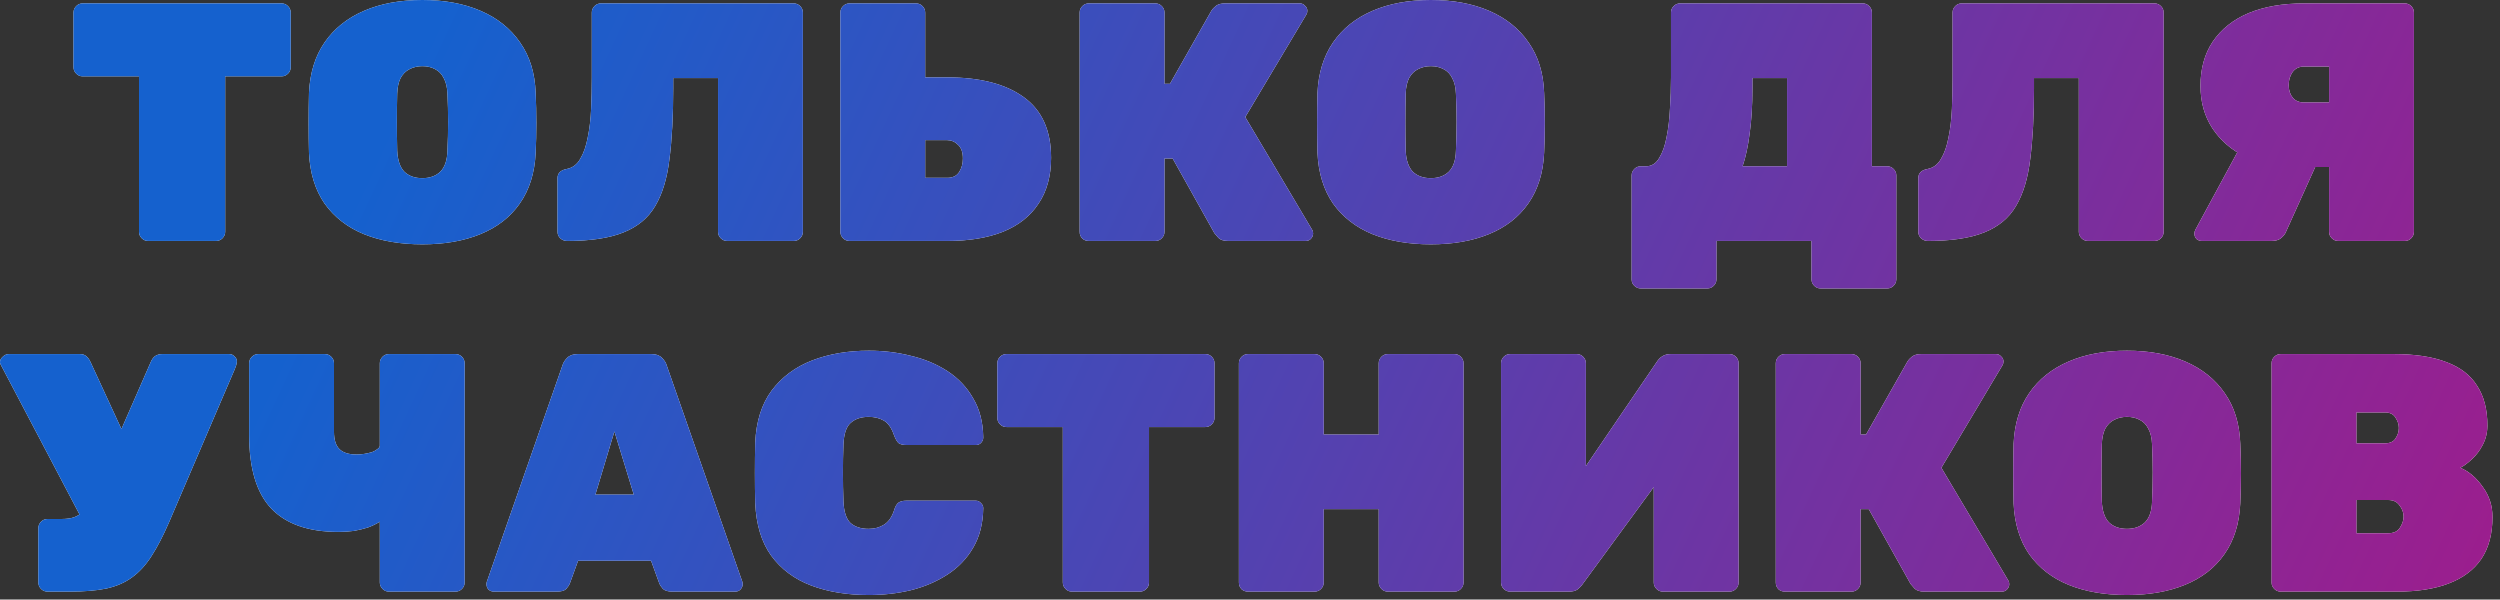 <?xml version="1.0" encoding="UTF-8"?> <svg xmlns="http://www.w3.org/2000/svg" width="221" height="53" viewBox="0 0 221 53" fill="none"><rect x="0" y="0" width="221" height="53" fill="#333333" stroke="none"/><path d="M13.098 21.3C12.878 21.3 12.688 21.22 12.528 21.06C12.368 20.9 12.288 20.71 12.288 20.49V6.75H7.308C7.088 6.75 6.898 6.67 6.738 6.51C6.578 6.35 6.498 6.16 6.498 5.94V1.11C6.498 0.89 6.578 0.7 6.738 0.54C6.898 0.38 7.088 0.3 7.308 0.3H24.888C25.108 0.3 25.298 0.38 25.458 0.54C25.618 0.7 25.698 0.89 25.698 1.11V5.94C25.698 6.16 25.618 6.35 25.458 6.51C25.298 6.67 25.108 6.75 24.888 6.75H19.908V20.49C19.908 20.71 19.828 20.9 19.668 21.06C19.508 21.22 19.318 21.3 19.098 21.3H13.098ZM37.333 21.6C35.373 21.6 33.653 21.3 32.173 20.7C30.713 20.1 29.553 19.2 28.693 18C27.853 16.78 27.393 15.28 27.313 13.5C27.293 12.68 27.283 11.81 27.283 10.89C27.283 9.97 27.293 9.08 27.313 8.22C27.393 6.46 27.853 4.97 28.693 3.75C29.533 2.53 30.693 1.6 32.173 0.96C33.653 0.32 35.373 -0 37.333 -0C39.293 -0 41.013 0.32 42.493 0.96C43.973 1.6 45.133 2.53 45.973 3.75C46.833 4.97 47.293 6.46 47.353 8.22C47.393 9.08 47.413 9.97 47.413 10.89C47.413 11.81 47.393 12.68 47.353 13.5C47.273 15.28 46.803 16.78 45.943 18C45.103 19.2 43.943 20.1 42.463 20.7C41.003 21.3 39.293 21.6 37.333 21.6ZM37.333 15.75C37.993 15.75 38.523 15.56 38.923 15.18C39.323 14.78 39.533 14.16 39.553 13.32C39.593 12.46 39.613 11.61 39.613 10.77C39.613 9.93 39.593 9.1 39.553 8.28C39.533 7.72 39.423 7.26 39.223 6.9C39.043 6.54 38.793 6.28 38.473 6.12C38.153 5.94 37.773 5.85 37.333 5.85C36.913 5.85 36.533 5.94 36.193 6.12C35.873 6.28 35.613 6.54 35.413 6.9C35.233 7.26 35.133 7.72 35.113 8.28C35.093 9.1 35.083 9.93 35.083 10.77C35.083 11.61 35.093 12.46 35.113 13.32C35.153 14.16 35.363 14.78 35.743 15.18C36.143 15.56 36.673 15.75 37.333 15.75ZM64.284 21.3C64.064 21.3 63.874 21.22 63.714 21.06C63.554 20.9 63.474 20.71 63.474 20.49V6.9H59.514V7.83C59.514 10.25 59.404 12.32 59.184 14.04C58.984 15.74 58.564 17.13 57.924 18.21C57.304 19.27 56.364 20.05 55.104 20.55C53.864 21.05 52.204 21.3 50.124 21.3C49.904 21.3 49.704 21.22 49.524 21.06C49.364 20.9 49.284 20.71 49.284 20.49V15.75C49.284 15.31 49.554 15.04 50.094 14.94C50.614 14.84 51.014 14.54 51.294 14.04C51.594 13.54 51.814 12.91 51.954 12.15C52.114 11.39 52.214 10.55 52.254 9.63C52.294 8.71 52.314 7.79 52.314 6.87V1.11C52.314 0.89 52.394 0.7 52.554 0.54C52.714 0.38 52.904 0.3 53.124 0.3H70.164C70.384 0.3 70.574 0.38 70.734 0.54C70.894 0.7 70.974 0.89 70.974 1.11V20.49C70.974 20.71 70.894 20.9 70.734 21.06C70.574 21.22 70.384 21.3 70.164 21.3H64.284ZM75.098 21.3C74.878 21.3 74.688 21.22 74.528 21.06C74.368 20.9 74.288 20.71 74.288 20.49V1.11C74.288 0.89 74.368 0.7 74.528 0.54C74.688 0.38 74.878 0.3 75.098 0.3H80.978C81.198 0.3 81.388 0.38 81.548 0.54C81.708 0.7 81.788 0.89 81.788 1.11V6.84H83.738C86.638 6.84 88.888 7.42 90.488 8.58C92.108 9.74 92.918 11.53 92.918 13.95C92.918 15.55 92.548 16.9 91.808 18C91.088 19.1 90.038 19.93 88.658 20.49C87.298 21.03 85.658 21.3 83.738 21.3H75.098ZM81.788 15.72H83.738C84.218 15.72 84.568 15.55 84.788 15.21C85.008 14.87 85.118 14.47 85.118 14.01C85.118 13.47 84.978 13.07 84.698 12.81C84.418 12.53 84.098 12.39 83.738 12.39H81.788V15.72ZM96.251 21.3C96.031 21.3 95.841 21.23 95.68 21.09C95.52 20.93 95.441 20.73 95.441 20.49V1.11C95.441 0.89 95.52 0.7 95.68 0.54C95.841 0.38 96.031 0.3 96.251 0.3H102.131C102.351 0.3 102.541 0.38 102.701 0.54C102.861 0.7 102.941 0.89 102.941 1.11V7.41H103.421L107.081 0.96C107.181 0.8 107.321 0.65 107.501 0.51C107.701 0.37 107.961 0.3 108.281 0.3H114.911C115.091 0.3 115.241 0.37 115.361 0.51C115.501 0.63 115.571 0.78 115.571 0.96C115.571 1.08 115.541 1.19 115.481 1.29L110.081 10.35L115.991 20.31C116.051 20.39 116.081 20.5 116.081 20.64C116.081 20.82 116.011 20.98 115.871 21.12C115.751 21.24 115.601 21.3 115.421 21.3H108.581C108.181 21.3 107.891 21.21 107.711 21.03C107.531 20.83 107.411 20.69 107.351 20.61L103.661 14.01H102.941V20.49C102.941 20.71 102.861 20.9 102.701 21.06C102.541 21.22 102.351 21.3 102.131 21.3H96.251ZM126.483 21.6C124.523 21.6 122.803 21.3 121.323 20.7C119.863 20.1 118.703 19.2 117.843 18C117.003 16.78 116.543 15.28 116.463 13.5C116.443 12.68 116.433 11.81 116.433 10.89C116.433 9.97 116.443 9.08 116.463 8.22C116.543 6.46 117.003 4.97 117.843 3.75C118.683 2.53 119.843 1.6 121.323 0.96C122.803 0.32 124.523 -0 126.483 -0C128.443 -0 130.163 0.32 131.643 0.96C133.123 1.6 134.283 2.53 135.123 3.75C135.983 4.97 136.443 6.46 136.503 8.22C136.543 9.08 136.563 9.97 136.563 10.89C136.563 11.81 136.543 12.68 136.503 13.5C136.423 15.28 135.953 16.78 135.093 18C134.253 19.2 133.093 20.1 131.613 20.7C130.153 21.3 128.443 21.6 126.483 21.6ZM126.483 15.75C127.143 15.75 127.673 15.56 128.073 15.18C128.473 14.78 128.683 14.16 128.703 13.32C128.743 12.46 128.763 11.61 128.763 10.77C128.763 9.93 128.743 9.1 128.703 8.28C128.683 7.72 128.573 7.26 128.373 6.9C128.193 6.54 127.943 6.28 127.623 6.12C127.303 5.94 126.923 5.85 126.483 5.85C126.063 5.85 125.683 5.94 125.343 6.12C125.023 6.28 124.763 6.54 124.563 6.9C124.383 7.26 124.283 7.72 124.263 8.28C124.243 9.1 124.233 9.93 124.233 10.77C124.233 11.61 124.243 12.46 124.263 13.32C124.303 14.16 124.513 14.78 124.893 15.18C125.293 15.56 125.823 15.75 126.483 15.75ZM145.045 25.5C144.825 25.5 144.635 25.42 144.475 25.26C144.315 25.12 144.235 24.93 144.235 24.69V15.51C144.235 15.29 144.315 15.1 144.475 14.94C144.635 14.78 144.825 14.7 145.045 14.7H145.495C145.995 14.7 146.385 14.46 146.665 13.98C146.965 13.5 147.185 12.88 147.325 12.12C147.485 11.34 147.585 10.49 147.625 9.57C147.685 8.65 147.715 7.75 147.715 6.87V1.11C147.715 0.89 147.795 0.7 147.955 0.54C148.115 0.38 148.305 0.3 148.525 0.3H164.665C164.885 0.3 165.075 0.38 165.235 0.54C165.395 0.7 165.475 0.89 165.475 1.11V14.7H166.825C167.045 14.7 167.235 14.78 167.395 14.94C167.555 15.1 167.635 15.29 167.635 15.51V24.69C167.635 24.91 167.555 25.1 167.395 25.26C167.235 25.42 167.045 25.5 166.825 25.5H160.945C160.725 25.5 160.535 25.42 160.375 25.26C160.215 25.1 160.135 24.91 160.135 24.69V21.3H151.735V24.69C151.735 24.91 151.655 25.1 151.495 25.26C151.335 25.42 151.145 25.5 150.925 25.5H145.045ZM154.045 14.7H157.975V6.9H154.915V7.83C154.915 9.31 154.835 10.62 154.675 11.76C154.535 12.9 154.325 13.88 154.045 14.7ZM184.577 21.3C184.357 21.3 184.167 21.22 184.007 21.06C183.847 20.9 183.767 20.71 183.767 20.49V6.9H179.807V7.83C179.807 10.25 179.697 12.32 179.477 14.04C179.277 15.74 178.857 17.13 178.217 18.21C177.597 19.27 176.657 20.05 175.397 20.55C174.157 21.05 172.497 21.3 170.417 21.3C170.197 21.3 169.997 21.22 169.817 21.06C169.657 20.9 169.577 20.71 169.577 20.49V15.75C169.577 15.31 169.847 15.04 170.387 14.94C170.907 14.84 171.307 14.54 171.587 14.04C171.887 13.54 172.107 12.91 172.247 12.15C172.407 11.39 172.507 10.55 172.547 9.63C172.587 8.71 172.607 7.79 172.607 6.87V1.11C172.607 0.89 172.687 0.7 172.847 0.54C173.007 0.38 173.197 0.3 173.417 0.3H190.457C190.677 0.3 190.867 0.38 191.027 0.54C191.187 0.7 191.267 0.89 191.267 1.11V20.49C191.267 20.71 191.187 20.9 191.027 21.06C190.867 21.22 190.677 21.3 190.457 21.3H184.577ZM206.701 21.3C206.481 21.3 206.291 21.22 206.131 21.06C205.971 20.9 205.891 20.71 205.891 20.49V14.76H202.621C201.101 14.76 199.721 14.46 198.481 13.86C197.261 13.26 196.291 12.42 195.571 11.34C194.871 10.26 194.521 9.01 194.521 7.59C194.521 6.07 194.881 4.77 195.601 3.69C196.341 2.59 197.391 1.75 198.751 1.17C200.131 0.59 201.781 0.3 203.701 0.3H212.581C212.801 0.3 212.991 0.38 213.151 0.54C213.311 0.7 213.391 0.89 213.391 1.11V20.49C213.391 20.71 213.311 20.9 213.151 21.06C212.991 21.22 212.801 21.3 212.581 21.3H206.701ZM194.641 21.3C194.461 21.3 194.301 21.24 194.161 21.12C194.041 20.98 193.981 20.82 193.981 20.64C193.981 20.54 194.011 20.43 194.071 20.31L198.001 13.05L204.871 14.31L202.081 20.49C202.001 20.69 201.851 20.88 201.631 21.06C201.431 21.22 201.151 21.3 200.791 21.3H194.641ZM203.701 9.06H205.891V5.88H203.701C203.241 5.88 202.891 6.05 202.651 6.39C202.431 6.71 202.321 7.09 202.321 7.53C202.321 7.97 202.441 8.34 202.681 8.64C202.921 8.92 203.261 9.06 203.701 9.06ZM4.2 52.3C3.98 52.3 3.79 52.22 3.63 52.06C3.47 51.9 3.39 51.71 3.39 51.49V46.69C3.39 46.47 3.47 46.28 3.63 46.12C3.79 45.96 3.98 45.88 4.2 45.88H5.43C5.87 45.88 6.24 45.83 6.54 45.73C6.86 45.61 7.13 45.44 7.35 45.22C7.59 44.98 7.79 44.67 7.95 44.29L13.32 32.02C13.42 31.78 13.55 31.6 13.71 31.48C13.89 31.36 14.1 31.3 14.34 31.3H20.25C20.45 31.3 20.61 31.37 20.73 31.51C20.87 31.63 20.94 31.77 20.94 31.93C20.94 32.03 20.92 32.15 20.88 32.29C20.84 32.41 20.8 32.52 20.76 32.62L14.94 46.18C14.42 47.38 13.9 48.38 13.38 49.18C12.88 49.96 12.31 50.58 11.67 51.04C11.05 51.5 10.29 51.83 9.39 52.03C8.51 52.21 7.43 52.3 6.15 52.3H4.2ZM7.65 46.66L0.06 32.23C0.02 32.15 9.76669e-05 32.08 9.76669e-05 32.02C9.76669e-05 31.84 0.08 31.68 0.24 31.54C0.4 31.38 0.58 31.3 0.78 31.3H7.05C7.31 31.3 7.51 31.37 7.65 31.51C7.79 31.63 7.91 31.8 8.01 32.02L11.43 39.43L7.65 46.66ZM34.385 52.3C34.165 52.3 33.975 52.22 33.815 52.06C33.655 51.9 33.575 51.71 33.575 51.49V46.12C33.255 46.32 32.905 46.49 32.525 46.63C32.145 46.75 31.735 46.85 31.295 46.93C30.875 46.99 30.415 47.02 29.915 47.02C27.275 47.02 25.295 46.33 23.975 44.95C22.675 43.57 22.025 41.41 22.025 38.47V32.11C22.025 31.89 22.105 31.7 22.265 31.54C22.425 31.38 22.615 31.3 22.835 31.3H28.715C28.935 31.3 29.125 31.38 29.285 31.54C29.445 31.7 29.525 31.89 29.525 32.11V38.17C29.525 38.87 29.685 39.38 30.005 39.7C30.325 40.02 30.835 40.18 31.535 40.18C31.755 40.18 31.985 40.16 32.225 40.12C32.465 40.08 32.685 40.03 32.885 39.97C33.085 39.89 33.245 39.8 33.365 39.7C33.505 39.6 33.575 39.5 33.575 39.4V32.11C33.575 31.89 33.655 31.7 33.815 31.54C33.975 31.38 34.165 31.3 34.385 31.3H40.265C40.485 31.3 40.675 31.38 40.835 31.54C40.995 31.7 41.075 31.89 41.075 32.11V51.49C41.075 51.71 40.995 51.9 40.835 52.06C40.675 52.22 40.485 52.3 40.265 52.3H34.385ZM43.664 52.3C43.484 52.3 43.324 52.24 43.184 52.12C43.064 51.98 43.004 51.82 43.004 51.64C43.004 51.56 43.014 51.49 43.034 51.43L49.724 32.29C49.784 32.07 49.924 31.85 50.144 31.63C50.364 31.41 50.674 31.3 51.074 31.3H57.584C57.984 31.3 58.294 31.41 58.514 31.63C58.734 31.85 58.874 32.07 58.934 32.29L65.624 51.43C65.644 51.49 65.654 51.56 65.654 51.64C65.654 51.82 65.584 51.98 65.444 52.12C65.324 52.24 65.174 52.3 64.994 52.3H59.444C59.064 52.3 58.784 52.22 58.604 52.06C58.444 51.88 58.334 51.71 58.274 51.55L57.554 49.57H51.104L50.384 51.55C50.324 51.71 50.214 51.88 50.054 52.06C49.894 52.22 49.614 52.3 49.214 52.3H43.664ZM52.634 43.72H56.024L54.314 38.14L52.634 43.72ZM76.811 52.6C74.891 52.6 73.191 52.32 71.711 51.76C70.231 51.2 69.051 50.32 68.171 49.12C67.311 47.92 66.841 46.37 66.761 44.47C66.741 43.65 66.731 42.77 66.731 41.83C66.731 40.89 66.741 39.99 66.761 39.13C66.841 37.27 67.321 35.74 68.201 34.54C69.101 33.34 70.291 32.45 71.771 31.87C73.271 31.29 74.951 31 76.811 31C78.091 31 79.321 31.15 80.501 31.45C81.701 31.73 82.781 32.18 83.741 32.8C84.701 33.42 85.461 34.22 86.021 35.2C86.601 36.16 86.901 37.32 86.921 38.68C86.921 38.86 86.851 39.02 86.711 39.16C86.591 39.28 86.441 39.34 86.261 39.34H80.141C79.821 39.34 79.581 39.28 79.421 39.16C79.281 39.02 79.151 38.79 79.031 38.47C78.811 37.83 78.511 37.4 78.131 37.18C77.751 36.96 77.301 36.85 76.781 36.85C76.121 36.85 75.591 37.03 75.191 37.39C74.811 37.73 74.601 38.36 74.561 39.28C74.501 40.92 74.501 42.6 74.561 44.32C74.601 45.24 74.811 45.88 75.191 46.24C75.591 46.58 76.121 46.75 76.781 46.75C77.301 46.75 77.751 46.63 78.131 46.39C78.531 46.15 78.831 45.73 79.031 45.13C79.131 44.79 79.261 44.56 79.421 44.44C79.581 44.32 79.821 44.26 80.141 44.26H86.261C86.441 44.26 86.591 44.33 86.711 44.47C86.851 44.59 86.921 44.74 86.921 44.92C86.901 46.28 86.601 47.45 86.021 48.43C85.461 49.39 84.701 50.18 83.741 50.8C82.781 51.42 81.701 51.88 80.501 52.18C79.321 52.46 78.091 52.6 76.811 52.6ZM94.763 52.3C94.543 52.3 94.353 52.22 94.193 52.06C94.033 51.9 93.953 51.71 93.953 51.49V37.75H88.973C88.753 37.75 88.563 37.67 88.403 37.51C88.243 37.35 88.163 37.16 88.163 36.94V32.11C88.163 31.89 88.243 31.7 88.403 31.54C88.563 31.38 88.753 31.3 88.973 31.3H106.553C106.773 31.3 106.963 31.38 107.123 31.54C107.283 31.7 107.363 31.89 107.363 32.11V36.94C107.363 37.16 107.283 37.35 107.123 37.51C106.963 37.67 106.773 37.75 106.553 37.75H101.573V51.49C101.573 51.71 101.493 51.9 101.333 52.06C101.173 52.22 100.983 52.3 100.763 52.3H94.763ZM110.328 52.3C110.108 52.3 109.918 52.23 109.758 52.09C109.598 51.93 109.518 51.73 109.518 51.49V32.11C109.518 31.89 109.598 31.7 109.758 31.54C109.918 31.38 110.108 31.3 110.328 31.3H116.208C116.428 31.3 116.618 31.38 116.778 31.54C116.938 31.7 117.018 31.89 117.018 32.11V38.41H121.878V32.11C121.878 31.89 121.958 31.7 122.118 31.54C122.278 31.38 122.468 31.3 122.688 31.3H128.568C128.788 31.3 128.978 31.38 129.138 31.54C129.298 31.7 129.378 31.89 129.378 32.11V51.49C129.378 51.71 129.298 51.9 129.138 52.06C128.978 52.22 128.788 52.3 128.568 52.3H122.688C122.468 52.3 122.278 52.22 122.118 52.06C121.958 51.9 121.878 51.71 121.878 51.49V45.01H117.018V51.49C117.018 51.71 116.938 51.9 116.778 52.06C116.618 52.22 116.428 52.3 116.208 52.3H110.328ZM133.502 52.3C133.282 52.3 133.092 52.22 132.932 52.06C132.772 51.9 132.692 51.71 132.692 51.49V32.11C132.692 31.89 132.772 31.7 132.932 31.54C133.092 31.38 133.282 31.3 133.502 31.3H139.382C139.602 31.3 139.792 31.38 139.952 31.54C140.112 31.7 140.192 31.89 140.192 32.11V41.2L146.462 31.99C146.602 31.77 146.772 31.6 146.972 31.48C147.172 31.36 147.412 31.3 147.692 31.3H152.882C153.102 31.3 153.292 31.38 153.452 31.54C153.612 31.7 153.692 31.89 153.692 32.11V51.49C153.692 51.71 153.612 51.9 153.452 52.06C153.292 52.22 153.102 52.3 152.882 52.3H147.002C146.782 52.3 146.592 52.22 146.432 52.06C146.272 51.9 146.192 51.71 146.192 51.49V43.06L139.922 51.61C139.802 51.79 139.652 51.95 139.472 52.09C139.292 52.23 139.032 52.3 138.692 52.3H133.502ZM157.789 52.3C157.569 52.3 157.379 52.23 157.219 52.09C157.059 51.93 156.979 51.73 156.979 51.49V32.11C156.979 31.89 157.059 31.7 157.219 31.54C157.379 31.38 157.569 31.3 157.789 31.3H163.669C163.889 31.3 164.079 31.38 164.239 31.54C164.399 31.7 164.479 31.89 164.479 32.11V38.41H164.959L168.619 31.96C168.719 31.8 168.859 31.65 169.039 31.51C169.239 31.37 169.499 31.3 169.819 31.3H176.449C176.629 31.3 176.779 31.37 176.899 31.51C177.039 31.63 177.109 31.78 177.109 31.96C177.109 32.08 177.079 32.19 177.019 32.29L171.619 41.35L177.529 51.31C177.589 51.39 177.619 51.5 177.619 51.64C177.619 51.82 177.549 51.98 177.409 52.12C177.289 52.24 177.139 52.3 176.959 52.3H170.119C169.719 52.3 169.429 52.21 169.249 52.03C169.069 51.83 168.949 51.69 168.889 51.61L165.199 45.01H164.479V51.49C164.479 51.71 164.399 51.9 164.239 52.06C164.079 52.22 163.889 52.3 163.669 52.3H157.789ZM188.021 52.6C186.061 52.6 184.341 52.3 182.861 51.7C181.401 51.1 180.241 50.2 179.381 49C178.541 47.78 178.081 46.28 178.001 44.5C177.981 43.68 177.971 42.81 177.971 41.89C177.971 40.97 177.981 40.08 178.001 39.22C178.081 37.46 178.541 35.97 179.381 34.75C180.221 33.53 181.381 32.6 182.861 31.96C184.341 31.32 186.061 31 188.021 31C189.981 31 191.701 31.32 193.181 31.96C194.661 32.6 195.821 33.53 196.661 34.75C197.521 35.97 197.981 37.46 198.041 39.22C198.081 40.08 198.101 40.97 198.101 41.89C198.101 42.81 198.081 43.68 198.041 44.5C197.961 46.28 197.491 47.78 196.631 49C195.791 50.2 194.631 51.1 193.151 51.7C191.691 52.3 189.981 52.6 188.021 52.6ZM188.021 46.75C188.681 46.75 189.211 46.56 189.611 46.18C190.011 45.78 190.221 45.16 190.241 44.32C190.281 43.46 190.301 42.61 190.301 41.77C190.301 40.93 190.281 40.1 190.241 39.28C190.221 38.72 190.111 38.26 189.911 37.9C189.731 37.54 189.481 37.28 189.161 37.12C188.841 36.94 188.461 36.85 188.021 36.85C187.601 36.85 187.221 36.94 186.881 37.12C186.561 37.28 186.301 37.54 186.101 37.9C185.921 38.26 185.821 38.72 185.801 39.28C185.781 40.1 185.771 40.93 185.771 41.77C185.771 42.61 185.781 43.46 185.801 44.32C185.841 45.16 186.051 45.78 186.431 46.18C186.831 46.56 187.361 46.75 188.021 46.75ZM201.617 52.3C201.397 52.3 201.207 52.22 201.047 52.06C200.887 51.9 200.807 51.71 200.807 51.49V32.11C200.807 31.89 200.887 31.7 201.047 31.54C201.207 31.38 201.397 31.3 201.617 31.3H211.577C213.497 31.3 215.067 31.54 216.287 32.02C217.507 32.48 218.407 33.18 218.987 34.12C219.587 35.04 219.887 36.2 219.887 37.6C219.887 38.24 219.747 38.82 219.467 39.34C219.207 39.84 218.887 40.26 218.507 40.6C218.147 40.94 217.807 41.19 217.487 41.35C218.247 41.67 218.907 42.23 219.467 43.03C220.047 43.81 220.337 44.7 220.337 45.7C220.337 47.2 220.007 48.44 219.347 49.42C218.687 50.38 217.727 51.1 216.467 51.58C215.227 52.06 213.697 52.3 211.877 52.3H201.617ZM208.307 47.14H211.097C211.597 47.14 211.947 46.98 212.147 46.66C212.367 46.32 212.477 45.99 212.477 45.67C212.477 45.31 212.357 44.98 212.117 44.68C211.897 44.36 211.557 44.2 211.097 44.2H208.307V47.14ZM208.307 39.19H210.827C211.267 39.19 211.577 39.05 211.757 38.77C211.957 38.47 212.057 38.16 212.057 37.84C212.057 37.52 211.957 37.21 211.757 36.91C211.577 36.61 211.267 36.46 210.827 36.46H208.307V39.19Z" fill="white"></path><path d="M13.098 21.3C12.878 21.3 12.688 21.22 12.528 21.06C12.368 20.9 12.288 20.71 12.288 20.49V6.75H7.308C7.088 6.75 6.898 6.67 6.738 6.51C6.578 6.35 6.498 6.16 6.498 5.94V1.11C6.498 0.89 6.578 0.7 6.738 0.54C6.898 0.38 7.088 0.3 7.308 0.3H24.888C25.108 0.3 25.298 0.38 25.458 0.54C25.618 0.7 25.698 0.89 25.698 1.11V5.94C25.698 6.16 25.618 6.35 25.458 6.51C25.298 6.67 25.108 6.75 24.888 6.75H19.908V20.49C19.908 20.71 19.828 20.9 19.668 21.06C19.508 21.22 19.318 21.3 19.098 21.3H13.098ZM37.333 21.6C35.373 21.6 33.653 21.3 32.173 20.7C30.713 20.1 29.553 19.2 28.693 18C27.853 16.78 27.393 15.28 27.313 13.5C27.293 12.68 27.283 11.81 27.283 10.89C27.283 9.97 27.293 9.08 27.313 8.22C27.393 6.46 27.853 4.97 28.693 3.75C29.533 2.53 30.693 1.6 32.173 0.96C33.653 0.32 35.373 -0 37.333 -0C39.293 -0 41.013 0.32 42.493 0.96C43.973 1.6 45.133 2.53 45.973 3.75C46.833 4.97 47.293 6.46 47.353 8.22C47.393 9.08 47.413 9.97 47.413 10.89C47.413 11.81 47.393 12.68 47.353 13.5C47.273 15.28 46.803 16.78 45.943 18C45.103 19.2 43.943 20.1 42.463 20.7C41.003 21.3 39.293 21.6 37.333 21.6ZM37.333 15.75C37.993 15.75 38.523 15.56 38.923 15.18C39.323 14.78 39.533 14.16 39.553 13.32C39.593 12.46 39.613 11.61 39.613 10.77C39.613 9.93 39.593 9.1 39.553 8.28C39.533 7.72 39.423 7.26 39.223 6.9C39.043 6.54 38.793 6.28 38.473 6.12C38.153 5.94 37.773 5.85 37.333 5.85C36.913 5.85 36.533 5.94 36.193 6.12C35.873 6.28 35.613 6.54 35.413 6.9C35.233 7.26 35.133 7.72 35.113 8.28C35.093 9.1 35.083 9.93 35.083 10.77C35.083 11.61 35.093 12.46 35.113 13.32C35.153 14.16 35.363 14.78 35.743 15.18C36.143 15.56 36.673 15.75 37.333 15.75ZM64.284 21.3C64.064 21.3 63.874 21.22 63.714 21.06C63.554 20.9 63.474 20.71 63.474 20.49V6.9H59.514V7.83C59.514 10.25 59.404 12.32 59.184 14.04C58.984 15.74 58.564 17.13 57.924 18.21C57.304 19.27 56.364 20.05 55.104 20.55C53.864 21.05 52.204 21.3 50.124 21.3C49.904 21.3 49.704 21.22 49.524 21.06C49.364 20.9 49.284 20.71 49.284 20.49V15.75C49.284 15.31 49.554 15.04 50.094 14.94C50.614 14.84 51.014 14.54 51.294 14.04C51.594 13.54 51.814 12.91 51.954 12.15C52.114 11.39 52.214 10.55 52.254 9.63C52.294 8.71 52.314 7.79 52.314 6.87V1.11C52.314 0.89 52.394 0.7 52.554 0.54C52.714 0.38 52.904 0.3 53.124 0.3H70.164C70.384 0.3 70.574 0.38 70.734 0.54C70.894 0.7 70.974 0.89 70.974 1.11V20.49C70.974 20.71 70.894 20.9 70.734 21.06C70.574 21.22 70.384 21.3 70.164 21.3H64.284ZM75.098 21.3C74.878 21.3 74.688 21.22 74.528 21.06C74.368 20.9 74.288 20.71 74.288 20.49V1.11C74.288 0.89 74.368 0.7 74.528 0.54C74.688 0.38 74.878 0.3 75.098 0.3H80.978C81.198 0.3 81.388 0.38 81.548 0.54C81.708 0.7 81.788 0.89 81.788 1.11V6.84H83.738C86.638 6.84 88.888 7.42 90.488 8.58C92.108 9.74 92.918 11.53 92.918 13.95C92.918 15.55 92.548 16.9 91.808 18C91.088 19.1 90.038 19.93 88.658 20.49C87.298 21.03 85.658 21.3 83.738 21.3H75.098ZM81.788 15.72H83.738C84.218 15.72 84.568 15.55 84.788 15.21C85.008 14.87 85.118 14.47 85.118 14.01C85.118 13.47 84.978 13.07 84.698 12.81C84.418 12.53 84.098 12.39 83.738 12.39H81.788V15.72ZM96.251 21.3C96.031 21.3 95.841 21.23 95.68 21.09C95.52 20.93 95.441 20.73 95.441 20.49V1.11C95.441 0.89 95.52 0.7 95.68 0.54C95.841 0.38 96.031 0.3 96.251 0.3H102.131C102.351 0.3 102.541 0.38 102.701 0.54C102.861 0.7 102.941 0.89 102.941 1.11V7.41H103.421L107.081 0.96C107.181 0.8 107.321 0.65 107.501 0.51C107.701 0.37 107.961 0.3 108.281 0.3H114.911C115.091 0.3 115.241 0.37 115.361 0.51C115.501 0.63 115.571 0.78 115.571 0.96C115.571 1.08 115.541 1.19 115.481 1.29L110.081 10.35L115.991 20.31C116.051 20.39 116.081 20.5 116.081 20.64C116.081 20.82 116.011 20.98 115.871 21.12C115.751 21.24 115.601 21.3 115.421 21.3H108.581C108.181 21.3 107.891 21.21 107.711 21.03C107.531 20.83 107.411 20.69 107.351 20.61L103.661 14.01H102.941V20.49C102.941 20.71 102.861 20.9 102.701 21.06C102.541 21.22 102.351 21.3 102.131 21.3H96.251ZM126.483 21.6C124.523 21.6 122.803 21.3 121.323 20.7C119.863 20.1 118.703 19.2 117.843 18C117.003 16.78 116.543 15.28 116.463 13.5C116.443 12.68 116.433 11.81 116.433 10.89C116.433 9.97 116.443 9.08 116.463 8.22C116.543 6.46 117.003 4.97 117.843 3.75C118.683 2.53 119.843 1.6 121.323 0.96C122.803 0.32 124.523 -0 126.483 -0C128.443 -0 130.163 0.32 131.643 0.96C133.123 1.6 134.283 2.53 135.123 3.75C135.983 4.97 136.443 6.46 136.503 8.22C136.543 9.08 136.563 9.97 136.563 10.89C136.563 11.81 136.543 12.68 136.503 13.5C136.423 15.28 135.953 16.78 135.093 18C134.253 19.2 133.093 20.1 131.613 20.7C130.153 21.3 128.443 21.6 126.483 21.6ZM126.483 15.75C127.143 15.75 127.673 15.56 128.073 15.18C128.473 14.78 128.683 14.16 128.703 13.32C128.743 12.46 128.763 11.61 128.763 10.77C128.763 9.93 128.743 9.1 128.703 8.28C128.683 7.72 128.573 7.26 128.373 6.9C128.193 6.54 127.943 6.28 127.623 6.12C127.303 5.94 126.923 5.85 126.483 5.85C126.063 5.85 125.683 5.94 125.343 6.12C125.023 6.28 124.763 6.54 124.563 6.9C124.383 7.26 124.283 7.72 124.263 8.28C124.243 9.1 124.233 9.93 124.233 10.77C124.233 11.61 124.243 12.46 124.263 13.32C124.303 14.16 124.513 14.78 124.893 15.18C125.293 15.56 125.823 15.75 126.483 15.75ZM145.045 25.5C144.825 25.5 144.635 25.42 144.475 25.26C144.315 25.12 144.235 24.93 144.235 24.69V15.51C144.235 15.29 144.315 15.1 144.475 14.94C144.635 14.78 144.825 14.7 145.045 14.7H145.495C145.995 14.7 146.385 14.46 146.665 13.98C146.965 13.5 147.185 12.88 147.325 12.12C147.485 11.34 147.585 10.49 147.625 9.57C147.685 8.65 147.715 7.75 147.715 6.87V1.11C147.715 0.89 147.795 0.7 147.955 0.54C148.115 0.38 148.305 0.3 148.525 0.3H164.665C164.885 0.3 165.075 0.38 165.235 0.54C165.395 0.7 165.475 0.89 165.475 1.11V14.7H166.825C167.045 14.7 167.235 14.78 167.395 14.94C167.555 15.1 167.635 15.29 167.635 15.51V24.69C167.635 24.91 167.555 25.1 167.395 25.26C167.235 25.42 167.045 25.5 166.825 25.5H160.945C160.725 25.5 160.535 25.42 160.375 25.26C160.215 25.1 160.135 24.91 160.135 24.69V21.3H151.735V24.69C151.735 24.91 151.655 25.1 151.495 25.26C151.335 25.42 151.145 25.5 150.925 25.5H145.045ZM154.045 14.7H157.975V6.9H154.915V7.83C154.915 9.31 154.835 10.62 154.675 11.76C154.535 12.9 154.325 13.88 154.045 14.7ZM184.577 21.3C184.357 21.3 184.167 21.22 184.007 21.06C183.847 20.9 183.767 20.71 183.767 20.49V6.9H179.807V7.83C179.807 10.25 179.697 12.32 179.477 14.04C179.277 15.74 178.857 17.13 178.217 18.21C177.597 19.27 176.657 20.05 175.397 20.55C174.157 21.05 172.497 21.3 170.417 21.3C170.197 21.3 169.997 21.22 169.817 21.06C169.657 20.9 169.577 20.71 169.577 20.49V15.75C169.577 15.31 169.847 15.04 170.387 14.94C170.907 14.84 171.307 14.54 171.587 14.04C171.887 13.54 172.107 12.91 172.247 12.15C172.407 11.39 172.507 10.55 172.547 9.63C172.587 8.71 172.607 7.79 172.607 6.87V1.11C172.607 0.89 172.687 0.7 172.847 0.54C173.007 0.38 173.197 0.3 173.417 0.3H190.457C190.677 0.3 190.867 0.38 191.027 0.54C191.187 0.7 191.267 0.89 191.267 1.11V20.49C191.267 20.71 191.187 20.9 191.027 21.06C190.867 21.22 190.677 21.3 190.457 21.3H184.577ZM206.701 21.3C206.481 21.3 206.291 21.22 206.131 21.06C205.971 20.9 205.891 20.71 205.891 20.49V14.76H202.621C201.101 14.76 199.721 14.46 198.481 13.86C197.261 13.26 196.291 12.42 195.571 11.34C194.871 10.26 194.521 9.01 194.521 7.59C194.521 6.07 194.881 4.77 195.601 3.69C196.341 2.59 197.391 1.75 198.751 1.17C200.131 0.59 201.781 0.3 203.701 0.3H212.581C212.801 0.3 212.991 0.38 213.151 0.54C213.311 0.7 213.391 0.89 213.391 1.11V20.49C213.391 20.71 213.311 20.9 213.151 21.06C212.991 21.22 212.801 21.3 212.581 21.3H206.701ZM194.641 21.3C194.461 21.3 194.301 21.24 194.161 21.12C194.041 20.98 193.981 20.82 193.981 20.64C193.981 20.54 194.011 20.43 194.071 20.31L198.001 13.05L204.871 14.31L202.081 20.49C202.001 20.69 201.851 20.88 201.631 21.06C201.431 21.22 201.151 21.3 200.791 21.3H194.641ZM203.701 9.06H205.891V5.88H203.701C203.241 5.88 202.891 6.05 202.651 6.39C202.431 6.71 202.321 7.09 202.321 7.53C202.321 7.97 202.441 8.34 202.681 8.64C202.921 8.92 203.261 9.06 203.701 9.06ZM4.2 52.3C3.98 52.3 3.79 52.22 3.63 52.06C3.47 51.9 3.39 51.71 3.39 51.49V46.69C3.39 46.47 3.47 46.28 3.63 46.12C3.79 45.96 3.98 45.88 4.2 45.88H5.43C5.87 45.88 6.24 45.83 6.54 45.73C6.86 45.61 7.13 45.44 7.35 45.22C7.59 44.98 7.79 44.67 7.95 44.29L13.32 32.02C13.42 31.78 13.55 31.6 13.71 31.48C13.89 31.36 14.1 31.3 14.34 31.3H20.25C20.45 31.3 20.61 31.37 20.73 31.51C20.87 31.63 20.94 31.77 20.94 31.93C20.94 32.03 20.92 32.15 20.88 32.29C20.84 32.41 20.8 32.52 20.76 32.62L14.94 46.18C14.42 47.38 13.9 48.38 13.38 49.18C12.88 49.96 12.31 50.58 11.67 51.04C11.05 51.5 10.29 51.83 9.39 52.03C8.51 52.21 7.43 52.3 6.15 52.3H4.2ZM7.65 46.66L0.06 32.23C0.02 32.15 9.76669e-05 32.08 9.76669e-05 32.02C9.76669e-05 31.84 0.08 31.68 0.24 31.54C0.4 31.38 0.58 31.3 0.78 31.3H7.05C7.31 31.3 7.51 31.37 7.65 31.51C7.79 31.63 7.91 31.8 8.01 32.02L11.43 39.43L7.65 46.66ZM34.385 52.3C34.165 52.3 33.975 52.22 33.815 52.06C33.655 51.9 33.575 51.71 33.575 51.49V46.12C33.255 46.32 32.905 46.49 32.525 46.63C32.145 46.75 31.735 46.85 31.295 46.93C30.875 46.99 30.415 47.02 29.915 47.02C27.275 47.02 25.295 46.33 23.975 44.95C22.675 43.57 22.025 41.41 22.025 38.47V32.11C22.025 31.89 22.105 31.7 22.265 31.54C22.425 31.38 22.615 31.3 22.835 31.3H28.715C28.935 31.3 29.125 31.38 29.285 31.54C29.445 31.7 29.525 31.89 29.525 32.11V38.17C29.525 38.87 29.685 39.38 30.005 39.7C30.325 40.02 30.835 40.18 31.535 40.18C31.755 40.18 31.985 40.16 32.225 40.12C32.465 40.08 32.685 40.03 32.885 39.97C33.085 39.89 33.245 39.8 33.365 39.7C33.505 39.6 33.575 39.5 33.575 39.4V32.11C33.575 31.89 33.655 31.7 33.815 31.54C33.975 31.38 34.165 31.3 34.385 31.3H40.265C40.485 31.3 40.675 31.38 40.835 31.54C40.995 31.7 41.075 31.89 41.075 32.11V51.49C41.075 51.71 40.995 51.9 40.835 52.06C40.675 52.22 40.485 52.3 40.265 52.3H34.385ZM43.664 52.3C43.484 52.3 43.324 52.24 43.184 52.12C43.064 51.98 43.004 51.82 43.004 51.64C43.004 51.56 43.014 51.49 43.034 51.43L49.724 32.29C49.784 32.07 49.924 31.85 50.144 31.63C50.364 31.41 50.674 31.3 51.074 31.3H57.584C57.984 31.3 58.294 31.41 58.514 31.63C58.734 31.85 58.874 32.07 58.934 32.29L65.624 51.43C65.644 51.49 65.654 51.56 65.654 51.64C65.654 51.82 65.584 51.98 65.444 52.12C65.324 52.24 65.174 52.3 64.994 52.3H59.444C59.064 52.3 58.784 52.22 58.604 52.06C58.444 51.88 58.334 51.71 58.274 51.55L57.554 49.57H51.104L50.384 51.55C50.324 51.71 50.214 51.88 50.054 52.06C49.894 52.22 49.614 52.3 49.214 52.3H43.664ZM52.634 43.72H56.024L54.314 38.14L52.634 43.72ZM76.811 52.6C74.891 52.6 73.191 52.32 71.711 51.76C70.231 51.2 69.051 50.32 68.171 49.12C67.311 47.92 66.841 46.37 66.761 44.47C66.741 43.65 66.731 42.77 66.731 41.83C66.731 40.89 66.741 39.99 66.761 39.13C66.841 37.27 67.321 35.74 68.201 34.54C69.101 33.34 70.291 32.45 71.771 31.87C73.271 31.29 74.951 31 76.811 31C78.091 31 79.321 31.15 80.501 31.45C81.701 31.73 82.781 32.18 83.741 32.8C84.701 33.42 85.461 34.22 86.021 35.2C86.601 36.16 86.901 37.32 86.921 38.68C86.921 38.86 86.851 39.02 86.711 39.16C86.591 39.28 86.441 39.34 86.261 39.34H80.141C79.821 39.34 79.581 39.28 79.421 39.16C79.281 39.02 79.151 38.79 79.031 38.47C78.811 37.83 78.511 37.4 78.131 37.18C77.751 36.96 77.301 36.85 76.781 36.85C76.121 36.85 75.591 37.03 75.191 37.39C74.811 37.73 74.601 38.36 74.561 39.28C74.501 40.92 74.501 42.6 74.561 44.32C74.601 45.24 74.811 45.88 75.191 46.24C75.591 46.58 76.121 46.75 76.781 46.75C77.301 46.75 77.751 46.63 78.131 46.39C78.531 46.15 78.831 45.73 79.031 45.13C79.131 44.79 79.261 44.56 79.421 44.44C79.581 44.32 79.821 44.26 80.141 44.26H86.261C86.441 44.26 86.591 44.33 86.711 44.47C86.851 44.59 86.921 44.74 86.921 44.92C86.901 46.28 86.601 47.45 86.021 48.43C85.461 49.39 84.701 50.18 83.741 50.8C82.781 51.42 81.701 51.88 80.501 52.18C79.321 52.46 78.091 52.6 76.811 52.6ZM94.763 52.3C94.543 52.3 94.353 52.22 94.193 52.06C94.033 51.9 93.953 51.71 93.953 51.49V37.75H88.973C88.753 37.75 88.563 37.67 88.403 37.51C88.243 37.35 88.163 37.16 88.163 36.94V32.11C88.163 31.89 88.243 31.7 88.403 31.54C88.563 31.38 88.753 31.3 88.973 31.3H106.553C106.773 31.3 106.963 31.38 107.123 31.54C107.283 31.7 107.363 31.89 107.363 32.11V36.94C107.363 37.16 107.283 37.35 107.123 37.51C106.963 37.67 106.773 37.75 106.553 37.75H101.573V51.49C101.573 51.71 101.493 51.9 101.333 52.06C101.173 52.22 100.983 52.3 100.763 52.3H94.763ZM110.328 52.3C110.108 52.3 109.918 52.23 109.758 52.09C109.598 51.93 109.518 51.73 109.518 51.49V32.11C109.518 31.89 109.598 31.7 109.758 31.54C109.918 31.38 110.108 31.3 110.328 31.3H116.208C116.428 31.3 116.618 31.38 116.778 31.54C116.938 31.7 117.018 31.89 117.018 32.11V38.41H121.878V32.11C121.878 31.89 121.958 31.7 122.118 31.54C122.278 31.38 122.468 31.3 122.688 31.3H128.568C128.788 31.3 128.978 31.38 129.138 31.54C129.298 31.7 129.378 31.89 129.378 32.11V51.49C129.378 51.71 129.298 51.9 129.138 52.06C128.978 52.22 128.788 52.3 128.568 52.3H122.688C122.468 52.3 122.278 52.22 122.118 52.06C121.958 51.9 121.878 51.71 121.878 51.49V45.01H117.018V51.49C117.018 51.71 116.938 51.9 116.778 52.06C116.618 52.22 116.428 52.3 116.208 52.3H110.328ZM133.502 52.3C133.282 52.3 133.092 52.22 132.932 52.06C132.772 51.9 132.692 51.71 132.692 51.49V32.11C132.692 31.89 132.772 31.7 132.932 31.54C133.092 31.38 133.282 31.3 133.502 31.3H139.382C139.602 31.3 139.792 31.38 139.952 31.54C140.112 31.7 140.192 31.89 140.192 32.11V41.2L146.462 31.99C146.602 31.77 146.772 31.6 146.972 31.48C147.172 31.36 147.412 31.3 147.692 31.3H152.882C153.102 31.3 153.292 31.38 153.452 31.54C153.612 31.7 153.692 31.89 153.692 32.11V51.49C153.692 51.71 153.612 51.9 153.452 52.06C153.292 52.22 153.102 52.3 152.882 52.3H147.002C146.782 52.3 146.592 52.22 146.432 52.06C146.272 51.9 146.192 51.71 146.192 51.49V43.06L139.922 51.61C139.802 51.79 139.652 51.95 139.472 52.09C139.292 52.23 139.032 52.3 138.692 52.3H133.502ZM157.789 52.3C157.569 52.3 157.379 52.23 157.219 52.09C157.059 51.93 156.979 51.73 156.979 51.49V32.11C156.979 31.89 157.059 31.7 157.219 31.54C157.379 31.38 157.569 31.3 157.789 31.3H163.669C163.889 31.3 164.079 31.38 164.239 31.54C164.399 31.7 164.479 31.89 164.479 32.11V38.41H164.959L168.619 31.96C168.719 31.8 168.859 31.65 169.039 31.51C169.239 31.37 169.499 31.3 169.819 31.3H176.449C176.629 31.3 176.779 31.37 176.899 31.51C177.039 31.63 177.109 31.78 177.109 31.96C177.109 32.08 177.079 32.19 177.019 32.29L171.619 41.35L177.529 51.31C177.589 51.39 177.619 51.5 177.619 51.64C177.619 51.82 177.549 51.98 177.409 52.12C177.289 52.24 177.139 52.3 176.959 52.3H170.119C169.719 52.3 169.429 52.21 169.249 52.03C169.069 51.83 168.949 51.69 168.889 51.61L165.199 45.01H164.479V51.49C164.479 51.71 164.399 51.9 164.239 52.06C164.079 52.22 163.889 52.3 163.669 52.3H157.789ZM188.021 52.6C186.061 52.6 184.341 52.3 182.861 51.7C181.401 51.1 180.241 50.2 179.381 49C178.541 47.78 178.081 46.28 178.001 44.5C177.981 43.68 177.971 42.81 177.971 41.89C177.971 40.97 177.981 40.08 178.001 39.22C178.081 37.46 178.541 35.97 179.381 34.75C180.221 33.53 181.381 32.6 182.861 31.96C184.341 31.32 186.061 31 188.021 31C189.981 31 191.701 31.32 193.181 31.96C194.661 32.6 195.821 33.53 196.661 34.75C197.521 35.97 197.981 37.46 198.041 39.22C198.081 40.08 198.101 40.97 198.101 41.89C198.101 42.81 198.081 43.68 198.041 44.5C197.961 46.28 197.491 47.78 196.631 49C195.791 50.2 194.631 51.1 193.151 51.7C191.691 52.3 189.981 52.6 188.021 52.6ZM188.021 46.75C188.681 46.75 189.211 46.56 189.611 46.18C190.011 45.78 190.221 45.16 190.241 44.32C190.281 43.46 190.301 42.61 190.301 41.77C190.301 40.93 190.281 40.1 190.241 39.28C190.221 38.72 190.111 38.26 189.911 37.9C189.731 37.54 189.481 37.28 189.161 37.12C188.841 36.94 188.461 36.85 188.021 36.85C187.601 36.85 187.221 36.94 186.881 37.12C186.561 37.28 186.301 37.54 186.101 37.9C185.921 38.26 185.821 38.72 185.801 39.28C185.781 40.1 185.771 40.93 185.771 41.77C185.771 42.61 185.781 43.46 185.801 44.32C185.841 45.16 186.051 45.78 186.431 46.18C186.831 46.56 187.361 46.75 188.021 46.75ZM201.617 52.3C201.397 52.3 201.207 52.22 201.047 52.06C200.887 51.9 200.807 51.71 200.807 51.49V32.11C200.807 31.89 200.887 31.7 201.047 31.54C201.207 31.38 201.397 31.3 201.617 31.3H211.577C213.497 31.3 215.067 31.54 216.287 32.02C217.507 32.48 218.407 33.18 218.987 34.12C219.587 35.04 219.887 36.2 219.887 37.6C219.887 38.24 219.747 38.82 219.467 39.34C219.207 39.84 218.887 40.26 218.507 40.6C218.147 40.94 217.807 41.19 217.487 41.35C218.247 41.67 218.907 42.23 219.467 43.03C220.047 43.81 220.337 44.7 220.337 45.7C220.337 47.2 220.007 48.44 219.347 49.42C218.687 50.38 217.727 51.1 216.467 51.58C215.227 52.06 213.697 52.3 211.877 52.3H201.617ZM208.307 47.14H211.097C211.597 47.14 211.947 46.98 212.147 46.66C212.367 46.32 212.477 45.99 212.477 45.67C212.477 45.31 212.357 44.98 212.117 44.68C211.897 44.36 211.557 44.2 211.097 44.2H208.307V47.14ZM208.307 39.19H210.827C211.267 39.19 211.577 39.05 211.757 38.77C211.957 38.47 212.057 38.16 212.057 37.84C212.057 37.52 211.957 37.21 211.757 36.91C211.577 36.61 211.267 36.46 210.827 36.46H208.307V39.19Z" fill="url(#paint0_linear_1576_1648)"></path><defs><linearGradient id="paint0_linear_1576_1648" x1="59.372" y1="-43.123" x2="236.507" y2="39.215" gradientUnits="userSpaceOnUse"><stop stop-color="#1561CE"></stop><stop offset="1" stop-color="#A31A8A"></stop></linearGradient></defs></svg> 